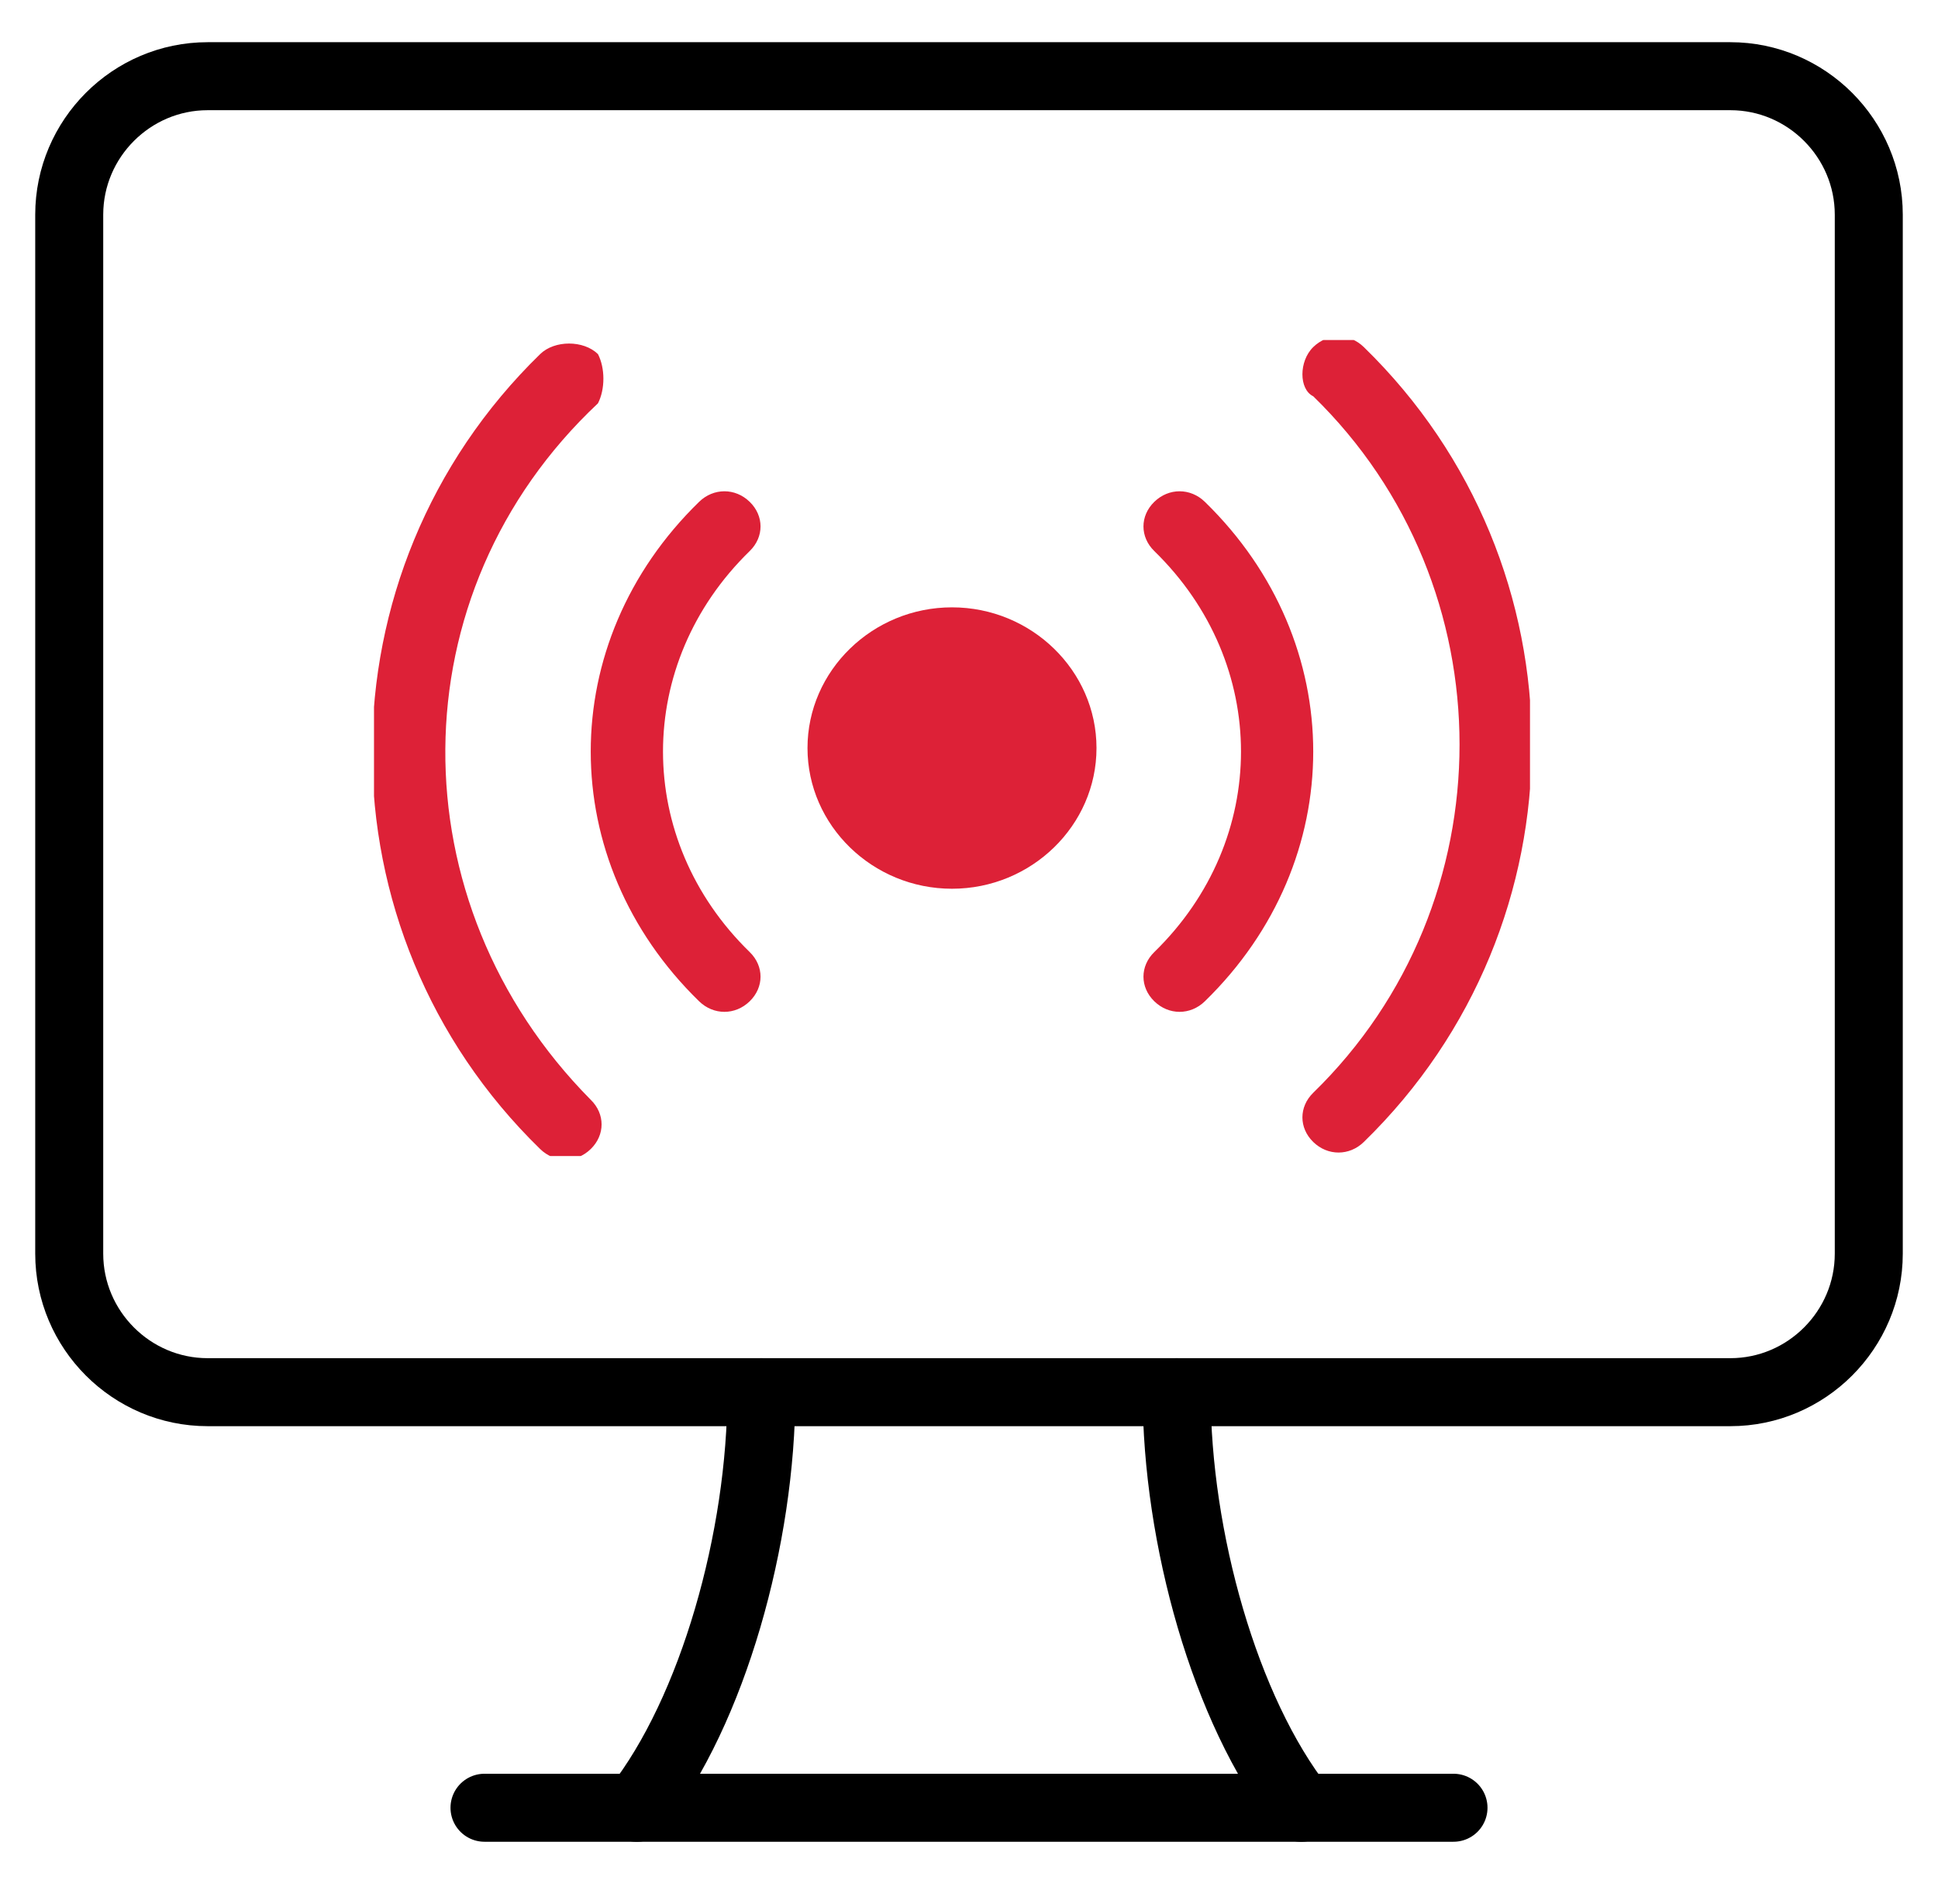 <svg width="57" height="56" viewBox="0 0 57 56" fill="none" xmlns="http://www.w3.org/2000/svg">
<path d="M2.036 6.315V36.87C2.036 39.111 3.868 40.944 6.107 40.944H50.893C53.132 40.944 54.964 39.111 54.964 36.87V6.315C54.964 4.074 53.132 2.241 50.893 2.241H6.107C3.868 2.241 2.036 4.074 2.036 6.315Z" stroke="black" stroke-width="2" stroke-miterlimit="10" stroke-linecap="round" stroke-linejoin="round"/>
<path d="M14.25 53.166H42.75" stroke="black" stroke-width="2" stroke-miterlimit="10" stroke-linecap="round" stroke-linejoin="round"/>
<path d="M22.393 40.944C22.393 45.222 20.968 50.315 18.729 53.167" stroke="black" stroke-width="2" stroke-miterlimit="10" stroke-linecap="round" stroke-linejoin="round"/>
<path d="M38.271 53.167C36.032 50.315 34.607 45.222 34.607 40.944" stroke="black" stroke-width="2" stroke-miterlimit="10" stroke-linecap="round" stroke-linejoin="round"/>
<g clip-path="url(#clip0_174_78)">
<path fill-rule="evenodd" clip-rule="evenodd" d="M17.587 11.862C11.637 17.448 11.637 26.552 17.375 32.345C17.8 32.759 17.8 33.379 17.375 33.793C16.95 34.207 16.312 34.207 15.887 33.793C9.3 27.379 9.3 16.828 15.887 10.414C16.312 10 17.162 10 17.587 10.414C17.8 10.828 17.8 11.448 17.587 11.862ZM22.05 16.207C18.65 19.517 18.65 24.69 22.05 28C22.475 28.414 22.475 29.034 22.05 29.448C21.625 29.862 20.987 29.862 20.562 29.448C16.312 25.31 16.312 18.896 20.562 14.759C20.987 14.345 21.625 14.345 22.05 14.759C22.475 15.172 22.475 15.793 22.05 16.207ZM33.95 14.759C34.375 14.345 35.012 14.345 35.437 14.759C39.687 18.896 39.687 25.31 35.437 29.448C35.012 29.862 34.375 29.862 33.95 29.448C33.525 29.034 33.525 28.414 33.95 28C37.35 24.69 37.35 19.517 33.95 16.207C33.525 15.793 33.525 15.172 33.95 14.759ZM38.625 10.207C39.05 9.793 39.687 9.793 40.112 10.207C46.7 16.621 46.7 27.172 40.112 33.586C39.687 34 39.05 34 38.625 33.586C38.2 33.172 38.2 32.552 38.625 32.138C44.362 26.552 44.362 17.241 38.625 11.655C38.2 11.448 38.2 10.621 38.625 10.207Z" fill="#DD2137"/>
<path d="M32.25 22C32.25 24.276 30.337 26.138 28 26.138C25.663 26.138 23.75 24.276 23.75 22C23.75 19.724 25.663 17.862 28 17.862C30.337 17.862 32.25 19.724 32.25 22Z" fill="#DD2137"/>
</g>
<defs>
<clipPath id="clip0_174_78">
<rect width="34" height="24" fill="white" transform="translate(11 10)"/>
</clipPath>
</defs>
</svg>
